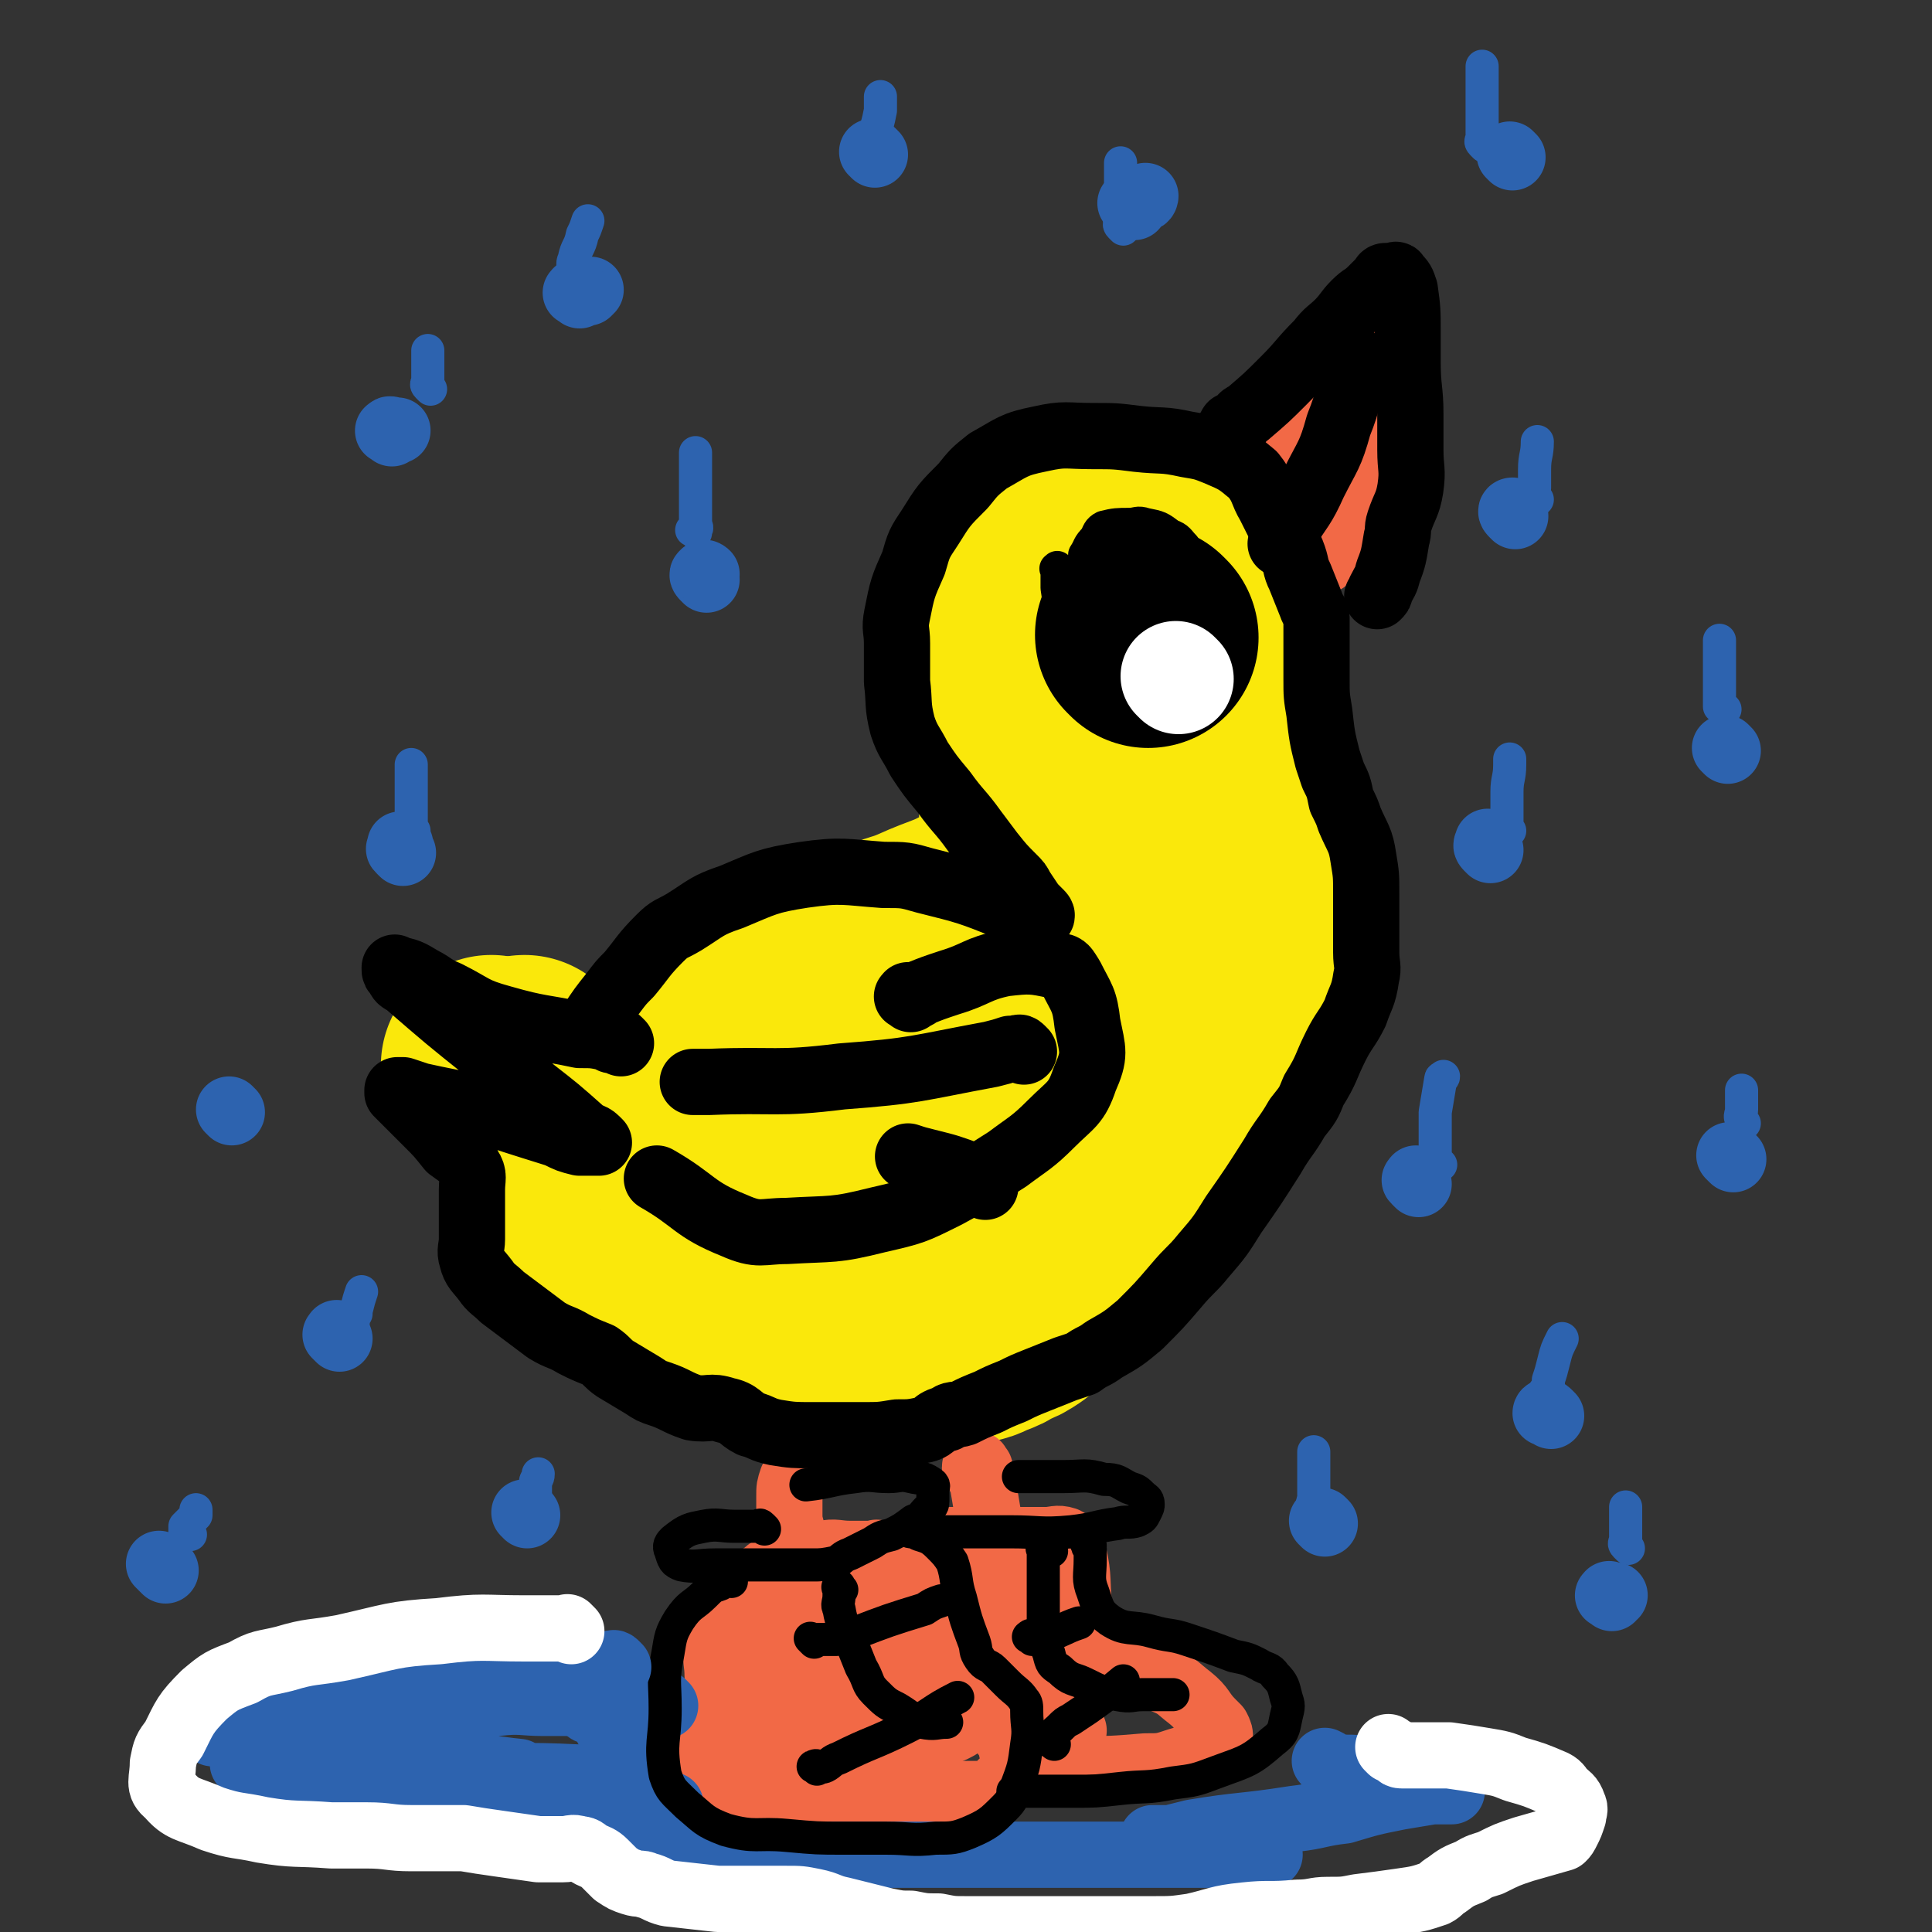 <svg viewBox='0 0 700 700' version='1.1' xmlns='http://www.w3.org/2000/svg' xmlns:xlink='http://www.w3.org/1999/xlink'><rect x="0" y="0" width="700" height="700" fill="#333333" stroke="none"/><g fill='none' stroke='#FAE80B' stroke-width='80' stroke-linecap='round' stroke-linejoin='round'><path d='M215,397c-1,-1 -1,-1 -1,-1 -1,-1 0,0 0,0 0,0 -1,0 -1,0 -1,0 -1,0 -1,0 -2,0 -2,0 -4,0 -1,0 -1,0 -2,0 -4,0 -4,1 -8,0 -5,-1 -4,-2 -8,-4 -5,-2 -5,-2 -9,-4 -1,-1 -1,-1 -3,-2 '/><path d='M191,388c-1,-1 -1,-1 -1,-1 -1,-1 0,-1 0,-1 0,0 0,0 0,0 0,1 0,1 0,2 1,1 1,1 2,3 2,4 2,4 3,8 1,3 1,4 2,7 1,3 1,3 3,6 3,4 3,4 6,8 4,5 4,5 9,10 4,5 4,5 9,9 3,3 3,3 7,5 5,3 5,2 9,5 5,4 4,4 8,8 4,4 3,5 7,8 5,4 6,4 12,7 2,2 2,2 6,3 4,2 4,3 9,4 2,0 2,0 5,0 4,0 4,1 9,1 3,1 3,1 6,1 6,0 6,0 12,0 2,0 2,1 4,1 3,1 3,1 6,1 5,0 5,0 10,0 2,0 2,0 4,0 2,0 2,0 4,0 3,0 3,0 6,0 5,0 5,0 9,-2 3,-1 3,-1 6,-3 3,-1 3,-1 6,-3 4,-3 4,-4 7,-7 4,-4 4,-3 7,-7 3,-4 3,-4 6,-9 1,-3 1,-3 3,-6 2,-4 2,-4 4,-9 2,-3 2,-4 3,-7 3,-6 2,-7 5,-12 3,-5 4,-5 8,-10 2,-3 2,-3 4,-6 2,-3 2,-3 5,-6 5,-4 5,-4 10,-8 2,-2 2,-1 4,-3 3,-2 2,-2 5,-5 1,-1 1,-1 3,-3 1,-2 2,-1 3,-4 2,-5 3,-5 4,-11 1,-3 0,-3 0,-7 0,-4 0,-4 0,-8 0,-2 0,-2 0,-5 0,-4 0,-4 0,-8 0,-2 1,-2 0,-5 -1,-3 -1,-3 -2,-6 -4,-6 -5,-5 -9,-12 -2,-4 -2,-4 -3,-9 -1,-4 -1,-4 -1,-9 0,-5 0,-5 0,-9 0,-5 0,-5 0,-9 0,-3 0,-3 0,-6 0,-6 0,-6 0,-11 0,-5 1,-5 1,-9 0,-5 0,-5 0,-10 0,-4 0,-4 0,-7 0,-6 1,-6 0,-12 0,-3 -1,-3 -2,-6 -3,-6 -2,-7 -6,-12 -3,-4 -4,-3 -9,-5 -3,-2 -3,-2 -7,-3 -6,-2 -6,-2 -12,-2 -5,0 -5,-1 -10,0 -7,1 -7,2 -13,5 -3,1 -3,1 -6,3 -2,1 -3,1 -4,4 -2,5 -2,5 -3,10 -2,8 -3,8 -4,17 -1,5 0,5 0,11 0,4 -1,4 0,7 2,8 3,8 6,16 3,6 3,6 5,13 1,5 1,5 2,9 0,5 0,5 0,10 0,6 1,6 0,12 -1,4 0,4 -3,7 -6,7 -6,8 -14,13 -10,6 -11,5 -22,10 -7,3 -7,2 -13,5 -9,4 -9,5 -18,9 -6,3 -6,3 -12,6 -7,3 -8,3 -15,7 -6,3 -6,2 -11,7 -7,7 -7,8 -11,17 -3,6 -3,6 -3,13 -1,7 -2,10 1,15 4,5 6,6 13,6 20,0 22,0 41,-6 13,-3 12,-6 23,-13 14,-8 13,-9 27,-16 5,-3 5,-3 11,-6 4,-2 4,-2 8,-3 3,-1 4,-2 6,0 3,2 5,4 4,8 -2,9 -2,11 -9,19 -15,17 -17,15 -36,30 -8,6 -9,6 -18,12 0,0 -1,0 -1,0 9,-10 10,-10 20,-21 13,-13 12,-14 26,-27 13,-12 13,-11 26,-24 7,-7 7,-8 13,-15 1,-1 1,-1 2,-2 1,-1 1,-1 1,-1 1,0 1,0 2,0 1,0 1,0 2,0 1,0 1,0 1,0 '/></g>
<g fill='none' stroke='#F26946' stroke-width='24' stroke-linecap='round' stroke-linejoin='round'><path d='M297,531c-1,-1 -1,-1 -1,-1 -1,-1 -1,0 -1,0 -1,0 -1,0 -2,0 -1,0 -1,1 -1,1 -1,1 -1,1 -2,2 -2,2 -2,1 -3,3 -1,3 -1,3 -1,6 0,4 0,4 0,7 0,4 1,4 1,7 '/><path d='M355,532c-1,-1 -1,-2 -1,-1 -1,0 -1,1 0,2 1,2 1,2 2,4 1,6 1,6 2,12 1,3 1,2 2,5 '/><path d='M319,564c-1,-1 -1,-1 -1,-1 -1,-1 0,0 0,0 0,0 -1,0 -1,0 -1,0 -1,0 -2,0 -2,0 -2,0 -3,0 -2,0 -2,0 -4,0 -5,0 -5,-1 -10,0 -9,2 -9,3 -19,6 -1,0 -1,1 -3,2 -3,3 -4,2 -7,6 -4,5 -4,5 -6,10 -3,5 -2,5 -3,10 -1,5 0,5 0,10 0,3 1,3 0,6 -1,4 -1,4 -3,8 -1,2 -2,2 -3,4 -1,1 -1,2 -1,3 0,2 0,2 0,5 0,2 -1,2 0,4 2,4 2,5 5,6 9,4 9,3 19,5 8,1 8,1 17,2 7,0 7,0 14,0 5,0 5,0 11,0 8,0 8,0 15,0 8,0 8,0 15,0 2,0 2,0 5,0 3,0 3,0 5,-1 2,0 2,-1 4,-3 2,-2 3,-1 4,-4 1,-3 1,-3 0,-6 -1,-5 -1,-5 -4,-9 -3,-5 -4,-5 -8,-9 -3,-3 -4,-3 -7,-7 -6,-7 -6,-7 -12,-15 -2,-4 -2,-4 -5,-9 -2,-3 -2,-3 -4,-6 -2,-2 -1,-2 -3,-3 -4,-3 -4,-3 -8,-4 -2,0 -3,0 -4,2 -7,12 -8,12 -13,26 -4,12 -4,12 -6,24 -1,3 -1,4 0,7 0,2 0,4 2,4 3,0 5,0 7,-3 6,-10 7,-11 10,-24 2,-5 1,-6 -1,-11 -1,-4 -1,-6 -5,-8 -3,-2 -5,-3 -9,-1 -8,4 -10,5 -16,12 -5,7 -3,8 -5,16 -2,7 -1,8 -1,14 0,0 1,0 1,0 3,-9 3,-10 5,-19 2,-15 1,-15 3,-30 0,-1 0,-3 0,-2 -2,11 -2,13 -4,27 -1,12 -2,12 -2,24 0,7 1,7 1,14 '/><path d='M334,610c-1,-1 -1,-1 -1,-1 -1,-1 -1,-1 -1,-1 -1,-1 -2,-1 -3,-2 -1,-1 -1,-2 -2,-2 -2,-1 -3,-1 -3,0 -1,0 0,1 0,1 8,4 9,3 16,6 4,2 5,2 8,5 2,2 5,4 3,6 -4,5 -6,4 -13,8 -5,3 -6,2 -11,4 '/><path d='M340,559c-1,-1 -2,-1 -1,-1 0,-1 1,0 2,0 2,0 2,0 5,0 5,0 5,0 10,0 11,0 11,0 23,0 3,0 4,-1 7,0 2,1 3,2 3,5 2,9 1,10 2,19 1,7 -1,7 1,13 2,4 3,3 7,6 3,2 4,2 8,4 7,3 8,1 15,4 5,2 5,3 9,6 5,4 4,5 8,9 1,1 1,1 2,2 1,2 1,2 1,4 0,1 0,2 -2,3 -6,3 -6,3 -13,5 -6,2 -6,2 -12,2 -12,1 -12,1 -24,1 -4,0 -5,1 -7,-1 -4,-4 -3,-6 -3,-11 0,-16 1,-16 2,-32 0,-6 2,-7 1,-13 0,-5 -1,-7 -3,-8 -2,-1 -4,0 -5,3 -1,9 -1,10 1,19 3,13 4,13 9,24 1,3 1,3 3,5 '/><path d='M371,562c-1,-1 -1,-2 -1,-1 -2,0 -2,0 -3,1 -2,0 -2,0 -3,1 -2,2 -2,2 -3,4 -2,10 -4,10 -3,19 2,11 3,12 10,21 2,3 4,3 8,3 3,0 6,-1 6,-4 -1,-6 -2,-9 -8,-15 -5,-4 -8,-6 -13,-5 -3,1 -4,4 -4,9 0,8 3,8 5,16 '/><path d='M354,578c-1,-1 -1,-1 -1,-1 -1,-1 -1,0 -1,0 -2,0 -2,0 -4,0 -3,0 -3,0 -6,0 -15,0 -15,0 -30,0 -17,0 -17,0 -33,0 -2,0 -2,0 -4,0 -3,0 -3,1 -5,1 '/></g>
<g fill='none' stroke='#2D63AF' stroke-width='24' stroke-linecap='round' stroke-linejoin='round'><path d='M241,618c-1,-1 -1,-1 -1,-1 -1,-1 -1,0 -2,0 -1,0 -1,0 -2,0 -4,0 -4,0 -8,0 -15,0 -15,0 -31,0 -8,0 -8,-1 -17,0 -18,2 -17,2 -35,5 -7,0 -7,0 -13,1 -7,1 -7,0 -13,1 -4,0 -4,0 -9,1 -1,0 -1,0 -3,1 -2,2 -2,2 -4,4 -3,3 -3,2 -5,5 -1,2 -3,3 -1,5 8,6 10,8 21,11 20,4 21,2 42,3 16,1 16,0 32,0 12,0 12,0 24,0 5,0 5,0 11,0 5,0 5,0 10,0 1,0 1,0 2,0 1,0 1,0 3,0 1,0 1,0 1,0 -2,0 -2,0 -5,0 -11,-1 -11,-1 -23,-3 -19,-4 -19,-4 -37,-7 -8,-1 -8,-2 -16,-2 -7,0 -8,0 -14,0 0,0 1,0 1,0 9,0 9,0 17,0 10,0 10,0 20,0 1,0 2,0 2,0 -10,-1 -12,-2 -23,-2 -13,-2 -13,-2 -27,-2 -7,0 -7,0 -15,0 0,0 0,0 0,0 14,2 14,2 29,3 8,1 8,1 17,2 20,1 20,0 40,1 2,0 5,0 4,0 0,0 -3,0 -7,0 -12,0 -12,1 -24,0 -18,-1 -18,-2 -36,-3 -9,-1 -9,-1 -18,-1 -12,0 -12,-1 -24,-1 -6,0 -6,0 -13,0 -1,0 -1,0 -2,0 0,0 0,0 0,0 -1,0 -1,0 -1,0 '/><path d='M221,627c-1,-1 -1,-1 -1,-1 -1,-2 0,-2 0,-3 0,-1 0,-1 0,-1 0,-1 0,-1 0,-1 0,-1 0,-1 -1,-1 0,0 -1,0 -1,0 -2,0 -3,1 -4,0 -1,0 -2,-1 -1,-2 1,-2 2,-2 4,-3 1,-1 1,0 1,0 1,0 1,0 2,0 1,0 1,-1 1,0 2,1 2,2 2,4 1,6 0,6 0,12 0,4 0,4 0,7 0,5 0,5 0,9 0,3 0,2 -1,5 0,2 0,2 0,4 0,2 0,2 0,3 1,3 0,4 3,6 4,3 5,3 11,4 13,2 13,2 27,3 9,1 9,0 18,0 12,0 12,0 24,0 9,0 9,0 17,0 10,0 10,0 20,0 10,0 10,0 20,0 8,0 8,0 17,0 12,0 12,0 23,0 9,0 9,0 18,0 7,0 7,0 13,0 7,0 7,0 13,0 2,0 2,0 5,0 2,0 2,0 5,0 1,0 1,0 3,0 0,0 1,0 1,0 -2,-1 -2,-2 -5,-2 -9,-2 -9,-2 -19,-3 -9,-1 -10,-1 -18,-1 -1,0 0,0 0,0 3,0 3,0 6,0 4,-1 4,-1 8,-2 18,-3 18,-2 37,-5 9,-1 9,-2 18,-3 10,-3 10,-3 20,-5 6,-1 6,-1 12,-2 2,0 2,0 4,0 1,0 1,0 3,0 0,0 0,0 0,0 0,0 -1,-1 -1,-1 -2,-1 -2,-1 -4,-2 -14,-3 -14,-3 -27,-5 -5,-1 -6,0 -11,-1 -1,-1 -1,-1 -3,-2 '/></g>
<g fill='none' stroke='#F26946' stroke-width='24' stroke-linecap='round' stroke-linejoin='round'><path d='M460,155c-1,-1 -1,-1 -1,-1 -1,-1 -1,0 -1,0 0,0 0,0 0,0 1,0 1,-1 1,-1 1,-1 1,-1 2,-2 2,-3 2,-3 5,-6 4,-6 4,-6 9,-12 4,-6 4,-6 8,-12 2,-2 2,-2 3,-3 3,-4 4,-3 7,-6 0,-1 -1,-1 -1,-1 0,-1 0,-1 0,-1 1,-1 1,-1 2,-1 0,-1 0,0 0,0 1,1 1,0 2,1 1,1 1,1 2,2 1,7 1,7 2,15 1,7 1,7 0,15 -1,6 -1,6 -5,12 -3,7 -4,6 -9,12 -4,4 -4,3 -9,7 -2,2 -2,1 -5,3 -2,1 -2,1 -4,2 -2,1 -2,1 -4,0 -2,-1 -2,-1 -3,-3 -1,-2 0,-2 0,-4 0,-1 0,-1 0,-2 0,0 0,0 0,0 '/><path d='M486,167c-1,-1 -1,-2 -1,-1 -1,0 0,0 0,1 0,1 0,1 0,2 0,5 0,5 0,9 0,6 0,6 0,11 0,2 0,2 0,4 '/><path d='M491,177c-1,-1 -1,-1 -1,-1 -1,-1 -1,0 -1,0 -1,0 -1,0 -1,0 -1,0 -1,0 -1,1 0,1 0,1 0,2 -1,4 -1,4 -3,8 -1,6 -1,6 -3,13 0,1 0,1 -1,3 '/></g>
<g fill='none' stroke='#000000' stroke-width='12' stroke-linecap='round' stroke-linejoin='round'><path d='M384,207c-1,-1 -1,-2 -1,-1 -1,0 0,0 0,1 0,1 0,1 0,2 0,2 0,2 0,4 1,7 1,7 2,13 2,7 2,7 5,13 2,6 1,7 5,11 4,4 5,4 10,6 4,2 4,2 8,2 5,0 5,1 9,-1 4,-1 3,-2 6,-4 5,-4 6,-4 9,-9 2,-4 2,-5 2,-9 0,-5 -1,-5 -2,-9 -2,-11 -2,-11 -6,-22 -1,-3 0,-3 -2,-6 -2,-2 -2,-3 -5,-4 -4,-3 -4,-3 -9,-4 -3,-1 -3,0 -6,0 -4,0 -5,0 -9,1 -2,1 -2,2 -3,4 -3,3 -2,3 -4,6 '/></g>
<g fill='none' stroke='#FFFFFF' stroke-width='24' stroke-linecap='round' stroke-linejoin='round'><path d='M424,238c-1,-1 -1,-1 -1,-1 '/><path d='M423,244c-1,-1 -1,-1 -1,-1 -1,-1 0,0 0,0 '/><path d='M411,244c-1,-1 -1,-1 -1,-1 '/><path d='M423,244c-1,-1 -1,-1 -1,-1 '/></g>
<g fill='none' stroke='#000000' stroke-width='80' stroke-linecap='round' stroke-linejoin='round'><path d='M416,231c-1,-1 -1,-1 -1,-1 '/></g>
<g fill='none' stroke='#FFFFFF' stroke-width='40' stroke-linecap='round' stroke-linejoin='round'><path d='M427,246c-1,-1 -1,-1 -1,-1 '/></g>
<g fill='none' stroke='#000000' stroke-width='24' stroke-linecap='round' stroke-linejoin='round'><path d='M330,362c-1,-1 -2,-1 -1,-1 0,-1 0,0 1,0 2,0 2,0 3,-1 5,-2 5,-2 11,-4 10,-3 10,-5 20,-7 9,-1 10,-1 19,1 3,0 3,1 5,4 4,8 5,8 6,17 2,10 3,11 -1,20 -3,9 -5,9 -12,16 -7,7 -8,7 -16,13 -11,7 -11,7 -22,13 -12,6 -12,6 -25,9 -16,4 -16,3 -33,4 -9,0 -10,2 -19,-2 -15,-6 -14,-9 -28,-17 '/><path d='M371,381c-1,-1 -1,-1 -1,-1 -1,-1 -1,0 -1,0 -2,0 -2,0 -3,0 -3,1 -3,1 -7,2 -27,5 -27,6 -54,8 -24,3 -24,1 -48,2 -3,0 -3,0 -6,0 '/><path d='M357,430c-1,-1 -1,-1 -1,-1 -1,-1 -1,-1 -1,-1 -2,-1 -2,-2 -3,-2 -8,-3 -8,-3 -16,-5 -4,-1 -4,-1 -7,-2 '/><path d='M225,378c-1,-1 -1,-1 -1,-1 -1,-1 -1,0 -2,0 -1,0 -1,-1 -2,-1 -5,-1 -5,-1 -10,-1 -14,-3 -14,-2 -28,-6 -11,-3 -10,-4 -20,-9 -5,-2 -5,-3 -9,-5 -5,-3 -5,-3 -10,-4 0,-1 0,0 0,0 0,1 0,1 1,2 1,2 1,2 3,3 15,13 15,13 30,25 8,7 8,7 16,14 9,7 9,7 18,15 2,2 3,1 5,3 1,1 1,1 1,1 0,0 0,0 -1,0 -3,0 -3,0 -6,0 -4,-1 -4,-1 -8,-3 -16,-5 -16,-5 -31,-10 -9,-2 -10,-2 -19,-4 -3,-1 -3,-1 -6,-2 -1,0 -1,0 -2,0 0,0 0,1 0,1 5,5 5,5 11,11 4,4 4,4 8,9 4,3 5,3 7,7 2,3 1,4 1,8 0,2 0,2 0,4 0,4 0,4 0,8 0,3 0,3 0,6 0,3 -1,4 0,7 1,4 2,4 5,8 2,3 3,3 6,6 8,6 8,6 16,12 5,3 5,2 10,5 4,2 4,2 9,4 3,2 3,3 6,5 5,3 5,3 10,6 3,2 3,2 6,3 6,2 6,3 12,5 6,1 6,-1 12,1 5,1 5,3 9,5 4,1 4,2 9,3 6,1 7,1 13,1 3,0 3,0 6,0 6,0 6,0 12,0 7,0 7,0 13,-1 5,0 5,0 10,-1 4,-1 3,-3 8,-4 2,-2 3,-1 6,-2 4,-2 4,-2 9,-4 4,-2 4,-2 9,-4 4,-2 4,-2 9,-4 5,-2 5,-2 10,-4 3,-1 3,-1 6,-2 4,-3 4,-2 8,-5 7,-4 7,-4 13,-9 7,-7 7,-7 13,-14 5,-6 6,-6 10,-11 6,-7 6,-7 11,-15 7,-10 7,-10 14,-21 4,-7 5,-7 9,-14 4,-5 4,-5 6,-10 5,-8 4,-8 8,-16 3,-6 4,-6 7,-12 2,-6 3,-6 4,-13 1,-4 0,-4 0,-9 0,-5 0,-5 0,-11 0,-1 0,-1 0,-3 0,-4 0,-4 0,-7 0,-7 0,-7 -1,-13 -1,-7 -2,-7 -5,-14 -1,-3 -1,-3 -3,-7 -1,-5 -1,-5 -3,-9 -1,-3 -1,-3 -2,-6 -2,-8 -2,-8 -3,-17 -1,-6 -1,-6 -1,-12 0,-3 0,-3 0,-6 0,-5 0,-5 0,-10 0,-3 0,-3 0,-6 0,-2 -1,-2 -2,-5 -2,-5 -2,-5 -4,-10 -2,-4 -1,-4 -3,-9 -2,-4 -2,-4 -4,-9 -2,-4 -2,-4 -4,-8 -3,-5 -2,-6 -6,-11 -6,-5 -6,-5 -13,-8 -5,-2 -5,-2 -11,-3 -9,-2 -9,-1 -18,-2 -8,-1 -8,-1 -16,-1 -10,0 -10,-1 -19,1 -10,2 -10,3 -19,8 -5,4 -5,4 -9,9 -7,7 -7,7 -12,15 -4,6 -4,6 -6,13 -4,9 -4,9 -6,19 -1,5 0,5 0,10 0,7 0,7 0,14 1,8 0,8 2,16 2,6 3,6 6,12 4,6 4,6 9,12 5,7 6,7 11,14 3,4 3,4 6,8 4,5 4,5 8,9 2,2 2,2 3,4 2,3 2,3 4,6 1,1 1,1 2,2 1,1 1,1 1,1 1,1 0,1 0,1 -1,1 -2,1 -3,0 -4,-1 -4,-2 -8,-3 -15,-6 -15,-6 -31,-10 -7,-2 -7,-2 -15,-2 -14,-1 -15,-2 -29,0 -13,2 -14,3 -26,8 -9,3 -9,4 -17,9 -5,3 -5,2 -9,6 -6,6 -6,7 -11,13 -3,3 -3,3 -6,7 -4,5 -4,5 -8,11 0,0 0,1 0,1 '/><path d='M447,156c-1,-1 -2,-1 -1,-1 0,-1 0,-1 1,-1 1,-1 1,-1 2,-1 1,-2 1,-2 3,-3 7,-6 7,-6 13,-12 7,-7 6,-7 13,-14 3,-4 4,-4 7,-7 3,-3 3,-4 6,-7 3,-3 3,-2 6,-5 2,-2 2,-2 4,-4 0,0 0,-1 1,-1 0,0 1,0 1,0 1,0 1,0 2,0 0,0 1,-1 1,0 2,2 2,2 3,5 1,7 1,8 1,15 0,6 0,6 0,11 0,10 1,10 1,19 0,6 0,6 0,13 0,7 1,7 0,14 -1,6 -2,6 -4,12 -1,3 0,3 -1,6 -1,6 -1,7 -3,12 -1,4 -1,3 -3,7 0,1 0,1 -1,2 '/><path d='M489,131c-1,-1 -2,-1 -1,-1 0,-1 0,0 1,0 1,0 1,-1 1,0 1,1 0,2 0,3 -2,11 -1,11 -5,21 -3,11 -4,11 -9,21 -4,9 -5,9 -10,17 -1,3 -1,3 -2,5 '/></g>
<g fill='none' stroke='#000000' stroke-width='12' stroke-linecap='round' stroke-linejoin='round'><path d='M277,554c-1,-1 -1,-1 -1,-1 -1,-1 -1,0 -1,0 -1,0 -1,0 -2,0 -1,0 -1,0 -1,0 -1,0 -1,0 -2,0 -2,0 -2,0 -4,0 -5,0 -6,-1 -11,0 -5,1 -6,1 -11,5 -1,1 -2,2 -1,4 1,3 1,4 4,5 5,1 6,0 12,0 7,0 7,0 13,0 7,0 7,0 14,0 4,0 4,0 8,0 4,0 4,0 9,-1 2,-1 2,-2 5,-3 4,-2 4,-2 8,-4 3,-2 3,-2 7,-3 4,-2 4,-2 8,-5 3,-1 3,-2 5,-4 1,-1 2,-1 2,-3 0,-2 0,-2 0,-4 0,-1 1,-2 -1,-3 -3,-2 -3,-1 -7,-2 -4,-1 -4,0 -8,0 -6,0 -6,-1 -12,0 -9,1 -9,2 -18,3 '/><path d='M265,573c-1,-1 -1,-2 -1,-1 -1,0 -1,0 -2,1 0,0 0,0 -1,1 -3,1 -3,1 -6,4 -4,4 -5,3 -9,9 -3,5 -3,6 -4,12 -2,10 -1,10 -1,20 0,12 -2,12 0,24 2,6 3,6 8,11 6,5 6,6 14,9 11,3 11,1 22,2 11,1 11,1 21,1 8,0 8,0 15,0 9,0 9,1 18,0 6,0 7,0 12,-2 7,-3 8,-4 13,-9 3,-3 3,-4 4,-7 3,-8 3,-8 4,-16 1,-6 0,-6 0,-12 0,-2 0,-3 -1,-4 -2,-3 -3,-3 -6,-6 -2,-2 -2,-2 -5,-5 -2,-2 -3,-1 -5,-4 -2,-3 -1,-3 -2,-6 -3,-8 -3,-8 -5,-16 -2,-6 -1,-7 -3,-13 -2,-3 -2,-3 -5,-6 -3,-3 -4,-3 -7,-4 -2,-1 -2,-1 -3,-1 -1,0 -1,-1 -1,-1 '/><path d='M335,556c-1,-1 -2,-1 -1,-1 0,-1 1,0 2,0 0,0 0,0 1,0 0,0 0,0 1,0 1,0 1,0 2,0 0,0 0,0 0,0 1,0 1,0 2,0 0,0 0,0 1,0 3,0 3,0 6,0 9,0 9,0 17,0 11,0 11,1 22,0 9,-1 9,-2 17,-3 3,-1 4,0 7,-1 2,-1 2,-1 3,-3 1,-2 1,-2 1,-3 0,-2 -1,-2 -2,-3 -2,-2 -2,-2 -5,-3 -4,-2 -4,-3 -9,-3 -7,-2 -7,-1 -15,-1 -4,0 -4,0 -9,0 -3,0 -3,0 -7,0 '/><path d='M395,560c-1,-1 -1,-2 -1,-1 -1,0 0,0 0,1 0,1 1,0 1,1 0,2 0,2 0,4 0,6 -1,7 1,12 2,6 2,7 6,10 6,4 8,2 15,4 7,2 7,1 13,3 9,3 9,3 17,6 5,1 5,1 9,3 3,2 4,1 6,4 3,3 3,4 4,8 1,3 1,3 0,7 -1,5 -1,6 -5,9 -8,7 -9,7 -20,11 -8,3 -8,3 -16,4 -10,2 -10,1 -19,2 -9,1 -9,1 -17,1 -6,0 -6,0 -12,0 -5,0 -5,0 -10,0 '/></g>
<g fill='none' stroke='#2D63AF' stroke-width='24' stroke-linecap='round' stroke-linejoin='round'><path d='M480,552c-1,-1 -1,-1 -1,-1 '/><path d='M584,579c-1,-1 -2,-1 -1,-1 0,-1 0,0 1,0 1,0 1,0 1,0 '/><path d='M562,513c-1,-1 -1,-1 -1,-1 -1,-1 -1,0 -1,0 '/><path d='M628,420c-1,-1 -1,-1 -1,-1 -1,-1 0,0 0,0 '/><path d='M514,429c-1,-1 -1,-1 -1,-1 -1,-1 0,0 0,-1 0,0 0,0 0,0 '/><path d='M540,308c-1,-1 -1,-1 -1,-1 -1,-1 0,-1 0,-1 0,-1 0,-1 0,-1 '/><path d='M626,272c-1,-1 -1,-1 -1,-1 '/><path d='M549,187c-1,-1 -1,-1 -1,-1 -1,-1 0,-1 0,-1 '/><path d='M548,57c-1,-1 -1,-1 -1,-1 '/><path d='M411,75c-1,-1 -1,-1 -1,-1 -1,-1 0,0 0,0 0,0 0,0 0,0 1,0 1,0 1,0 2,-1 2,-1 3,-2 1,0 1,-1 1,-1 '/><path d='M317,56c-1,-1 -1,-1 -1,-1 '/><path d='M210,107c-1,-1 -2,-1 -1,-1 0,-1 0,0 1,0 1,0 1,0 3,0 0,0 0,0 1,-1 '/><path d='M256,210c-1,-1 -1,-1 -1,-1 -1,-1 0,-1 0,-1 0,-1 1,0 1,0 '/><path d='M142,157c-1,-1 -2,-1 -1,-1 0,-1 1,0 2,0 0,0 0,0 1,0 '/><path d='M146,309c-1,-1 -1,-1 -1,-1 -1,-1 0,0 0,-1 0,0 0,0 0,-1 '/><path d='M84,403c-1,-1 -1,-1 -1,-1 '/><path d='M123,485c-1,-1 -1,-1 -1,-1 -1,-1 0,0 0,0 0,0 0,-1 0,-1 '/><path d='M59,568c-1,-1 -2,-2 -1,-1 0,0 0,0 1,1 0,0 0,0 1,1 0,0 0,0 0,0 '/><path d='M191,549c-1,-1 -1,-1 -1,-1 '/><path d='M224,604c-1,-1 -1,-1 -1,-1 -1,-1 -1,0 -1,0 -1,0 -1,0 -2,0 -1,0 -1,0 -3,0 -2,0 -2,0 -5,0 -8,0 -8,1 -16,0 -15,-1 -14,-2 -29,-3 -13,-1 -13,0 -26,0 -13,0 -13,-1 -25,1 -9,1 -9,2 -18,6 -6,2 -6,2 -11,7 -4,4 -3,5 -6,9 -2,3 -2,3 -4,5 '/></g>
<g fill='none' stroke='#FFFFFF' stroke-width='24' stroke-linecap='round' stroke-linejoin='round'><path d='M207,591c-1,-1 -1,-1 -1,-1 -1,-1 0,0 0,0 0,0 0,0 0,0 -1,0 -1,0 -1,0 -2,0 -2,0 -3,0 -6,0 -6,0 -12,0 -15,0 -15,-1 -31,1 -17,1 -17,2 -35,6 -11,2 -11,1 -21,4 -8,2 -8,1 -15,5 -8,3 -8,3 -14,8 -7,7 -7,8 -11,16 -3,4 -3,4 -4,9 0,6 -2,8 2,11 5,6 7,5 16,9 9,3 9,2 18,4 12,2 12,1 25,2 6,0 6,0 13,0 8,0 8,1 16,1 9,0 9,0 19,0 6,1 6,1 13,2 7,1 7,1 14,2 5,0 5,0 9,0 3,0 3,-1 6,0 2,0 2,1 4,2 2,1 3,1 5,3 2,2 2,2 4,4 3,2 3,2 6,3 3,1 3,0 5,1 4,1 4,2 8,3 9,1 9,1 18,2 7,0 7,0 15,0 5,0 5,0 10,0 5,0 5,0 10,1 5,1 5,2 10,3 8,2 8,2 16,4 5,1 5,1 9,1 5,1 5,1 10,1 5,1 5,1 10,1 8,0 8,0 16,0 7,0 7,0 14,0 5,0 5,0 9,0 9,0 9,0 18,0 5,0 5,0 11,0 7,0 7,0 14,-1 9,-2 9,-3 19,-4 9,-1 9,0 19,-1 6,0 6,-1 11,-1 6,0 6,0 11,-1 8,-1 8,-1 15,-2 7,-1 7,-1 13,-3 2,-1 2,-2 4,-3 4,-3 4,-3 9,-5 3,-2 4,-2 7,-3 6,-3 6,-3 12,-5 7,-2 7,-2 14,-4 1,-1 1,-1 2,-3 1,-2 1,-2 2,-5 0,-2 1,-2 0,-4 -1,-3 -2,-3 -4,-5 -1,-1 -1,-2 -3,-3 -7,-3 -7,-3 -14,-5 -5,-2 -5,-2 -11,-3 -6,-1 -6,-1 -13,-2 -3,0 -3,0 -6,0 -2,0 -2,0 -4,0 -1,0 -1,0 -1,0 -2,0 -2,0 -3,0 -1,0 -1,0 -2,0 -1,0 -1,0 -1,0 -2,0 -1,-1 -2,-1 -1,-1 -2,-1 -2,-1 -1,-1 -1,-1 -1,-1 '/></g>
<g fill='none' stroke='#000000' stroke-width='12' stroke-linecap='round' stroke-linejoin='round'><path d='M381,562c-1,-1 -1,-1 -1,-1 -1,-1 -1,0 -1,0 -1,0 -1,0 -1,0 -1,0 0,0 0,1 0,1 0,1 0,2 0,3 0,3 0,6 0,5 0,5 0,9 0,5 0,5 0,9 0,6 0,6 2,11 1,4 1,4 4,6 4,4 5,3 9,5 6,3 6,3 12,4 5,1 5,0 9,0 6,0 6,0 11,0 '/><path d='M374,594c-1,-1 -2,-1 -1,-1 0,-1 1,0 2,0 1,0 2,0 3,0 7,-2 7,-3 13,-5 '/><path d='M382,632c-1,-1 -2,-1 -1,-1 0,-3 1,-3 3,-5 2,-2 2,-2 4,-3 3,-2 3,-2 6,-4 7,-5 7,-5 13,-10 '/><path d='M305,576c-1,-1 -1,-2 -1,-1 -1,0 0,0 0,2 0,0 0,0 0,1 0,3 -1,3 0,5 1,6 2,6 4,11 2,5 2,5 4,10 3,5 2,6 5,9 4,4 4,4 8,6 5,3 5,4 9,5 5,1 5,0 9,0 '/><path d='M295,595c-1,-1 -1,-1 -1,-1 -1,-1 0,0 0,0 2,0 2,0 4,0 2,0 2,0 5,0 3,-1 3,-1 6,-2 13,-5 13,-5 26,-9 3,-2 3,-2 6,-3 '/><path d='M296,641c-1,-1 -2,-1 -1,-1 1,-1 2,1 4,0 2,-1 2,-2 5,-3 12,-6 12,-5 24,-11 10,-5 9,-6 19,-11 '/></g>
<g fill='none' stroke='#2D63AF' stroke-width='12' stroke-linecap='round' stroke-linejoin='round'><path d='M150,301c-1,-1 -1,-1 -1,-1 -1,-1 0,-1 0,-2 0,0 0,0 0,-1 0,-2 0,-2 0,-4 0,-6 0,-6 0,-11 0,-3 0,-3 0,-5 '/><path d='M252,193c-1,-1 -2,-1 -1,-1 0,-1 1,0 1,0 1,-1 0,-1 0,-3 0,-1 0,-1 0,-3 0,-4 0,-4 0,-9 0,-6 0,-6 0,-13 '/><path d='M156,141c-1,-1 -1,-1 -1,-1 -1,-1 0,-1 0,-1 0,-1 0,-1 0,-2 0,-2 0,-2 0,-4 0,-3 0,-3 0,-6 '/><path d='M211,103c-1,-1 -1,-1 -1,-1 -1,-1 -1,-1 -2,-2 0,-1 0,-1 0,-1 0,-3 -1,-3 0,-5 1,-5 2,-4 3,-9 1,-2 1,-2 2,-5 '/><path d='M312,58c-1,-1 -2,-1 -1,-1 0,-2 0,-2 1,-3 1,-1 1,0 2,-1 1,-1 1,-1 2,-3 2,-5 2,-5 3,-10 0,-3 0,-3 0,-5 '/><path d='M407,83c-1,-1 -1,-1 -1,-1 -1,-1 0,-1 0,-2 0,0 0,0 0,-1 0,-2 0,-2 0,-5 0,-5 0,-5 0,-10 0,-2 0,-2 0,-5 '/><path d='M538,53c-1,-1 -1,-1 -1,-1 -1,-1 0,-1 0,-2 0,-2 0,-2 0,-3 0,-4 0,-4 0,-8 0,-7 0,-7 0,-14 0,-1 0,-1 0,-1 '/><path d='M557,181c-1,-1 -1,-1 -1,-1 -1,-2 0,-2 0,-3 0,-2 0,-2 0,-3 0,-2 0,-2 0,-4 0,-5 1,-5 1,-10 '/><path d='M625,257c-1,-1 -1,-1 -1,-1 -1,-1 -1,0 -1,0 0,0 0,0 0,0 0,-1 0,-1 0,-1 0,-1 0,-1 0,-2 0,-1 0,-1 0,-3 0,-3 0,-3 0,-7 0,-5 0,-5 0,-11 0,0 0,0 0,0 '/><path d='M547,301c-1,-1 -1,-1 -1,-1 -1,-1 0,-1 0,-1 0,-2 0,-2 0,-3 0,-2 0,-2 0,-3 0,-3 0,-3 0,-6 0,-5 1,-5 1,-10 0,-1 0,-1 0,-2 '/><path d='M522,422c-1,-1 -1,-1 -1,-1 -1,-1 -1,0 -1,0 0,0 0,0 0,0 -1,0 0,0 0,-1 0,-1 0,-1 0,-1 0,-3 0,-3 0,-6 0,-5 0,-5 0,-10 1,-6 1,-6 2,-12 0,-1 1,0 1,-1 '/><path d='M561,505c-1,-1 -2,-1 -1,-1 0,-1 1,0 1,0 0,0 0,-1 0,-1 0,-1 0,-1 0,-3 1,-3 1,-3 2,-7 1,-4 1,-4 3,-8 '/><path d='M632,407c-1,-1 -1,-1 -1,-1 -1,-2 0,-2 0,-4 0,-1 0,-1 0,-3 0,-2 0,-2 0,-4 '/><path d='M477,547c-1,-1 -1,-1 -1,-1 -1,-2 0,-2 0,-3 0,-2 0,-2 0,-4 0,-6 0,-6 0,-11 0,-1 0,-1 0,-2 '/><path d='M590,561c-1,-1 -1,-1 -1,-1 -1,-1 0,-1 0,-2 0,0 0,0 0,-1 0,-5 0,-5 0,-9 0,-1 0,-1 0,-2 '/><path d='M195,547c-1,-1 -1,-1 -1,-1 -1,-1 0,-1 0,-2 0,-1 0,-1 0,-2 0,-2 0,-3 0,-5 0,-1 1,-1 1,-3 '/><path d='M128,479c-1,-1 -1,-1 -1,-1 -1,-1 0,0 0,0 1,-1 1,-1 2,-2 0,-1 0,-1 0,-1 1,-4 1,-4 2,-7 '/><path d='M69,556c-1,-1 -1,-1 -1,-1 -1,-1 -1,0 -1,0 0,-1 0,-1 0,-2 0,0 0,0 1,-1 0,0 0,0 1,-1 1,-1 1,-1 2,-2 0,-1 0,-1 0,-2 '/></g>
</svg>